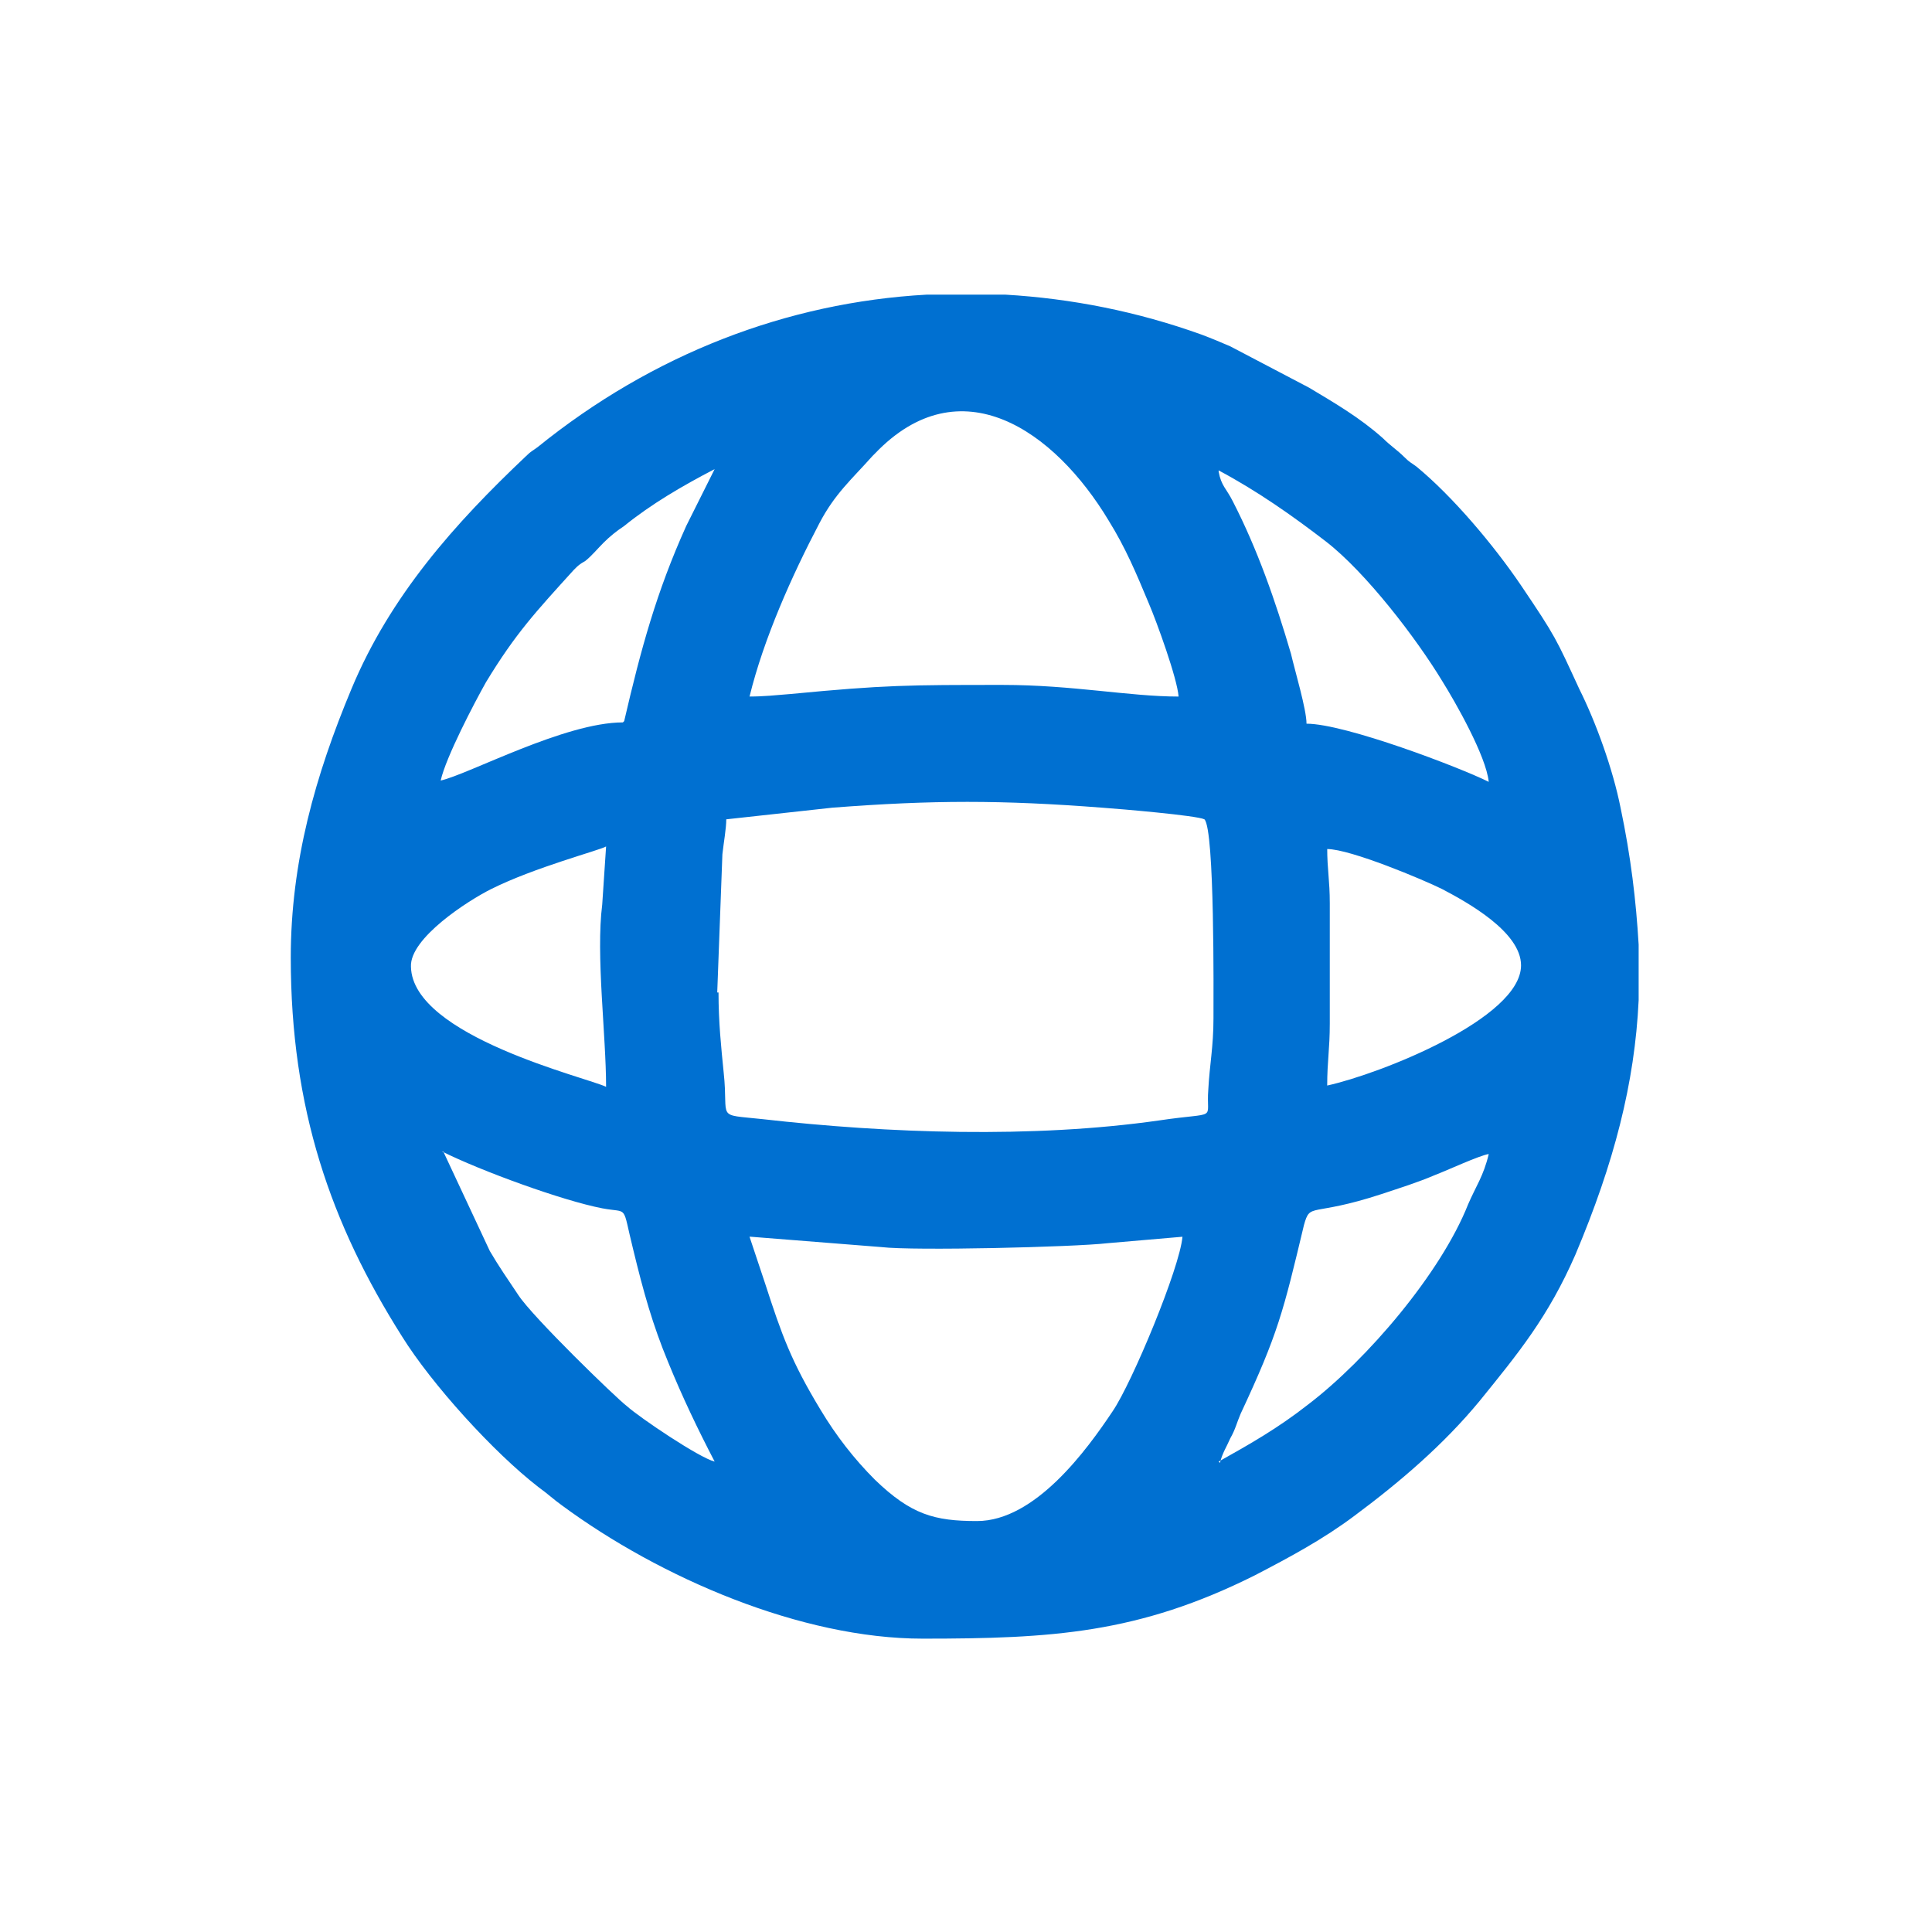 <?xml version="1.0" encoding="UTF-8"?>
<!DOCTYPE svg PUBLIC "-//W3C//DTD SVG 1.1//EN" "http://www.w3.org/Graphics/SVG/1.1/DTD/svg11.dtd">
<!-- Creator: CorelDRAW -->
<svg xmlns="http://www.w3.org/2000/svg" xml:space="preserve" width="5.554mm" height="5.554mm" version="1.1" style="shape-rendering:geometricPrecision; text-rendering:geometricPrecision; image-rendering:optimizeQuality; fill-rule:evenodd; clip-rule:evenodd"
viewBox="0 0 14.95 14.95"
 xmlns:xlink="http://www.w3.org/1999/xlink"
 xmlns:xodm="http://www.corel.com/coreldraw/odm/2003">
 <defs>
  <style type="text/css">
   <![CDATA[
    .fil0 {fill:none}
    .fil1 {fill:#0070D1}
   ]]>
  </style>
 </defs>
 <g id="Camada_x0020_1">
  <g id="_2257342697952">
   <polygon class="fil0" points="-0,0 14.95,0 14.95,14.95 -0,14.95 "/>
   <path class="fil1" d="M5.81 9.57l1.01 0.08c0.25,0.03 1.49,0 1.75,-0.03l0.58 -0.05c-0.02,0.24 -0.39,1.13 -0.54,1.35 -0.2,0.3 -0.6,0.85 -1.05,0.85 -0.33,0 -0.51,-0.05 -0.79,-0.32 -0.16,-0.16 -0.3,-0.34 -0.42,-0.54 -0.23,-0.38 -0.3,-0.58 -0.43,-0.98l-0.12 -0.36zm1.37 -7.29l0.6 0c0.51,0.03 1.02,0.13 1.52,0.31 0.08,0.03 0.15,0.06 0.22,0.09l0.61 0.32c0.2,0.12 0.39,0.23 0.57,0.39 0.06,0.06 0.11,0.09 0.17,0.15 0.04,0.04 0.05,0.04 0.09,0.07 0.28,0.23 0.6,0.61 0.81,0.92 0.27,0.4 0.27,0.41 0.45,0.8 0.13,0.26 0.26,0.62 0.32,0.92 0.08,0.38 0.12,0.72 0.14,1.06l0 0.43c-0.03,0.64 -0.19,1.26 -0.49,1.97 -0.21,0.48 -0.44,0.76 -0.74,1.13 -0.28,0.34 -0.62,0.63 -0.97,0.89 -0.24,0.18 -0.5,0.32 -0.77,0.46 -0.9,0.45 -1.57,0.49 -2.57,0.49 -0.94,0 -2.03,-0.47 -2.79,-1.03 -0.07,-0.05 -0.11,-0.09 -0.18,-0.14 -0.35,-0.27 -0.83,-0.8 -1.06,-1.17 -0.55,-0.87 -0.86,-1.76 -0.86,-2.93 0,-0.74 0.19,-1.41 0.47,-2.08 0.3,-0.72 0.8,-1.28 1.35,-1.8 0.04,-0.04 0.05,-0.04 0.09,-0.07 0.89,-0.72 1.93,-1.12 3.01,-1.18zm2.26 9.04c0.02,-0.08 0.05,-0.12 0.08,-0.19 0.04,-0.07 0.05,-0.12 0.08,-0.19 0.29,-0.62 0.33,-0.79 0.49,-1.46 0.05,-0.18 0.05,-0.06 0.6,-0.24 0.15,-0.05 0.28,-0.09 0.42,-0.15 0.08,-0.03 0.34,-0.15 0.41,-0.16 -0.04,0.17 -0.1,0.25 -0.16,0.39 -0.21,0.53 -0.78,1.2 -1.24,1.55 -0.23,0.18 -0.44,0.3 -0.69,0.44zm-6.02 -2.41c0.3,0.15 0.93,0.38 1.24,0.44 0.21,0.04 0.15,-0.04 0.24,0.32 0.08,0.33 0.15,0.58 0.27,0.87 0.11,0.27 0.23,0.52 0.36,0.77 -0.12,-0.03 -0.58,-0.34 -0.68,-0.43 -0.08,-0.06 -0.73,-0.69 -0.84,-0.86 -0.08,-0.12 -0.15,-0.22 -0.22,-0.34l-0.36 -0.77zm2.13 -1.23l0.04 -1.07c0.01,-0.09 0.03,-0.2 0.03,-0.27l0.82 -0.09c0.78,-0.06 1.31,-0.06 2.09,0 0.14,0.01 0.73,0.06 0.79,0.09 0.08,0.08 0.07,1.36 0.07,1.54 0,0.22 -0.03,0.36 -0.04,0.55 -0.02,0.25 0.09,0.17 -0.38,0.24 -0.98,0.14 -2.1,0.1 -3.07,-0.01 -0.37,-0.04 -0.26,0.01 -0.3,-0.36 -0.02,-0.2 -0.04,-0.39 -0.04,-0.62zm4.72 -1.11c0.18,0 0.75,0.24 0.89,0.31 0.19,0.1 0.61,0.33 0.61,0.59 0,0.41 -1.09,0.84 -1.5,0.93 0,-0.19 0.02,-0.28 0.02,-0.48l0 -0.93c0,-0.18 -0.02,-0.26 -0.02,-0.43zm-5.58 1.84c-0.14,-0.07 -1.5,-0.39 -1.51,-0.93 -0.01,-0.22 0.44,-0.51 0.62,-0.6 0.34,-0.17 0.84,-0.3 0.89,-0.33l-0.03 0.45c-0.05,0.39 0.03,1.01 0.03,1.41zm1.11 -3.02c0.11,-0.45 0.33,-0.94 0.54,-1.34 0.12,-0.23 0.25,-0.34 0.41,-0.52 0,-0 0.02,-0.02 0.02,-0.02 0.66,-0.69 1.39,-0.18 1.81,0.52 0.13,0.21 0.21,0.4 0.31,0.64 0.06,0.14 0.22,0.58 0.23,0.72 -0.38,0 -0.82,-0.09 -1.36,-0.09 -0.73,0 -0.91,-0 -1.64,0.07 -0.13,0.01 -0.2,0.02 -0.34,0.02zm3.63 -1.75c0.3,0.16 0.57,0.35 0.83,0.55 0.31,0.24 0.7,0.75 0.9,1.08 0.1,0.16 0.34,0.58 0.36,0.78 -0.22,-0.11 -1.11,-0.45 -1.41,-0.45 -0,-0.11 -0.09,-0.41 -0.12,-0.54 -0.12,-0.41 -0.26,-0.81 -0.45,-1.18 -0.05,-0.1 -0.09,-0.12 -0.11,-0.23zm-4.61 1.95c-0.45,0 -1.19,0.4 -1.41,0.45 0.04,-0.18 0.26,-0.6 0.35,-0.76 0.23,-0.38 0.39,-0.55 0.68,-0.87 0.04,-0.04 0.04,-0.04 0.09,-0.07 0.05,-0.04 0.09,-0.09 0.14,-0.14 0.05,-0.05 0.1,-0.09 0.16,-0.13 0.21,-0.17 0.45,-0.31 0.7,-0.44l-0.22 0.44c-0.23,0.51 -0.35,0.95 -0.48,1.51z"/>
  </g>
 </g>
</svg>
